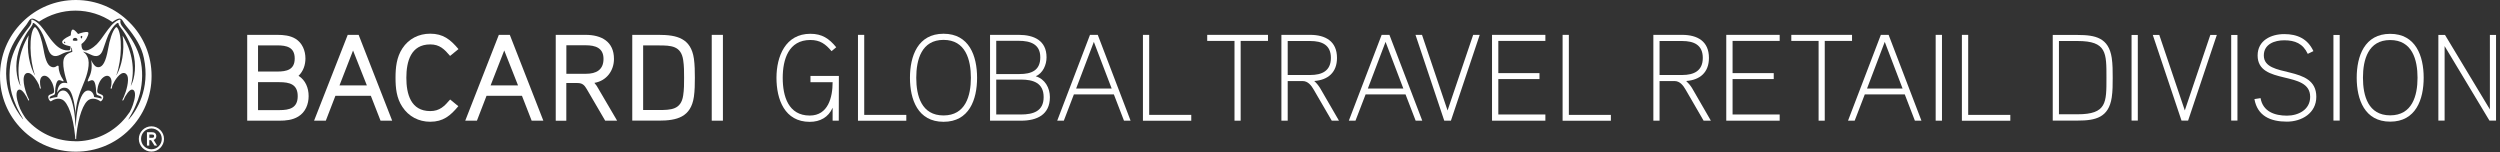 <svg width="492" height="30" viewBox="0 0 492 30" fill="none" xmlns="http://www.w3.org/2000/svg">
<rect x="0" y="0" width="492" height="30" fill="#333333" stroke="none"/>
<g clip-path="url(#clip0_4_99)">
<path d="M25.47 4.39C22.67 1.56 18.9 0 14.92 0C10.94 0 7.17 1.56 4.36 4.39C1.54 7.2 0 10.94 0 14.95C0 18.96 1.54 22.68 4.36 25.5C7.18 28.33 10.94 29.85 14.92 29.85C18.9 29.85 22.67 28.32 25.47 25.5C28.31 22.68 29.83 18.91 29.83 14.95C29.83 10.99 28.31 7.2 25.47 4.39ZM13.27 16.39C13.02 16.31 12.82 16.27 12.48 16.3C11.77 16.37 11.33 17.15 11.25 18.24C11.58 17.67 12.06 17.24 12.72 17.26C13.66 17.27 14.14 18.16 14.56 20.15C14.75 21.11 14.86 21.89 14.88 22.68C14.91 20.45 15.49 18.68 16.45 16.42C17.15 14.8 17.84 12.46 17.2 11.18C16.91 10.56 16.65 10.43 16.34 10.16C16.79 10.28 17.22 10.42 17.89 10.76C18.96 11.3 19.8 11.08 20.25 9.83C20.85 8.18 21.13 7.08 21.73 6.1C22.12 5.49 22.42 5.06 22.93 4.64C23.07 4.55 23.18 4.48 23.26 4.52C23.34 4.56 23.32 4.65 23.35 4.76C23.38 4.92 23.54 5.16 23.77 5.46C24.56 6.43 25.65 8.34 26.16 10.16C26.88 12.71 26.58 15.32 25.8 16.81C25.76 16.9 25.72 16.92 25.76 16.81C26.59 13.73 26.05 10.14 24.13 7C24.59 10.11 23.92 13.06 22.94 14.78C22.91 14.82 22.88 14.82 22.91 14.76C24.01 11.74 24.08 6.75 23.09 5.47C22.95 5.31 22.88 5.3 22.75 5.44C22.11 6.1 21.55 7.95 21.27 9.63C20.81 12.3 20.16 13.1 19.52 13.21C19.22 13.26 18.91 13.18 18.69 12.96C18.44 12.73 18.14 12.3 17.93 11.81C18.23 13.43 17.91 14.53 17.38 15.55C17.29 15.76 17.23 15.97 17.29 16.01C17.34 16.05 17.45 16.01 17.72 15.88C18.07 15.72 18.31 15.74 18.52 16.01C18.75 16.33 18.89 17.11 18.91 17.96C18.95 18.54 18.97 18.68 19.3 18.76C19.68 18.88 20.1 19.02 19.99 19.41C19.59 19.27 18.91 19.15 18.52 19.09C18.49 18.55 18.05 17.73 17.25 17.82C16.19 17.94 15.53 19.82 15.19 22.01C15.01 22.99 14.98 23.96 14.89 25.05C14.78 23.99 14.76 22.99 14.61 22.02C14.26 19.83 13.62 17.94 12.54 17.82C11.73 17.73 11.29 18.51 11.28 19.09C10.88 19.12 10.19 19.26 9.78 19.42C9.67 19 10.15 18.84 10.47 18.75C10.81 18.66 10.85 18.43 10.85 17.96C10.88 17.1 11.05 16.32 11.28 16C11.44 15.74 11.67 15.71 12.06 15.87C12.31 16 12.44 16.03 12.5 15.98C12.54 15.96 12.48 15.73 12.35 15.57C11.94 14.99 11.53 14.03 11.54 13.11C11.54 12.84 11.28 12.92 11.15 13.01C10.96 13.16 10.67 13.29 10.34 13.22C9.49 13.06 8.98 12.17 8.55 9.62C8.25 7.94 7.71 6.11 7.05 5.44C6.92 5.32 6.84 5.3 6.71 5.46C5.7 6.74 5.79 11.73 6.87 14.75C6.9 14.8 6.87 14.8 6.84 14.77C5.87 13.06 5.17 10.05 5.64 6.95C3.61 10.38 3.23 13.92 4.02 16.81C4.05 16.91 4.01 16.9 3.97 16.81C3.22 15.33 2.89 12.72 3.64 10.17C4.13 8.35 5.22 6.44 6 5.47C6.24 5.16 6.37 4.89 6.42 4.79C6.47 4.67 6.42 4.61 6.5 4.53C6.55 4.48 6.71 4.56 6.84 4.66C7.34 5.06 7.66 5.49 8.06 6.1C8.66 7.09 8.94 8.19 9.53 9.83C9.99 11.08 10.83 11.3 11.89 10.76C12.64 10.37 13.02 10.23 13.7 10.12C13.85 10.09 13.96 10.06 14 10C14 9.97 14 9.89 14.03 9.67C14.03 9.57 14.03 9.51 14.03 9.44C14.05 9.36 14.12 9.36 14.13 9.42C14.17 9.62 14.18 9.84 14.23 10.07C14.25 10.18 14.25 10.19 14.13 10.24C13.48 10.45 13.02 10.7 12.72 11.22C12.01 12.37 12.88 15.21 13.26 16.38L13.27 16.39ZM14.33 7.8C14.34 7.63 14.52 7.45 14.8 7.45C15.08 7.45 15.21 7.64 15.24 7.8C15.28 7.94 15.21 8 15.12 8.02C14.97 8.04 14.6 8.04 14.44 8C14.31 7.96 14.31 7.91 14.34 7.8H14.33ZM15.88 7.19C15.94 7.07 16.13 7.03 16.17 7.12C16.23 7.2 16.17 7.5 15.98 7.6C15.9 7.41 15.84 7.28 15.88 7.18V7.19ZM14.85 27.79C11.4 27.79 8.17 26.46 5.74 24.03C5.48 23.78 5.25 23.5 5.02 23.23C4.67 22.71 4.04 21.81 3.66 20.6C3.23 19.38 3.02 17.94 3.65 17.67C4.05 17.48 4.59 17.93 5.22 19.04C5.35 19.27 5.43 19.43 5.48 19.57L5.51 19.64C5.54 19.71 5.59 19.77 5.63 19.78C5.66 19.79 5.68 19.78 5.69 19.78C5.76 19.74 5.73 19.62 5.68 19.53C5.59 19.37 5.52 19.23 5.43 18.99C4.87 17.65 4.1 14.93 5.21 14.4C5.4 14.33 5.59 14.34 5.8 14.4C6.52 14.67 7.29 15.89 7.63 16.64C7.74 16.94 7.76 17.1 7.81 17.24V17.29C7.86 17.36 7.87 17.43 7.91 17.46H7.95C8.04 17.43 8.04 17.31 8.01 17.21V17.18C7.95 17.01 7.94 16.9 7.9 16.6C7.8 15.88 7.95 15.1 8.54 14.93C9.26 14.75 9.91 15.54 10.26 16.29C10.46 16.71 10.61 17.31 10.64 17.77C10.65 17.83 10.65 17.88 10.65 17.93C10.65 18.17 10.59 18.28 10.41 18.38C10.29 18.44 10.18 18.49 10.05 18.54C9.94 18.57 9.84 18.6 9.77 18.65C9.57 18.75 9.49 18.92 9.49 19.09C9.49 19.22 9.54 19.37 9.58 19.47C9.67 19.74 9.85 19.87 9.98 19.96C10.56 19.55 11.46 19.2 12.27 19.61C13.39 20.19 14.4 22.97 14.75 26.56C14.8 26.87 14.8 27.04 14.8 27.21C14.8 27.29 14.83 27.35 14.84 27.37C14.84 27.37 14.863 27.37 14.91 27.37C14.91 27.37 14.95 27.37 14.97 27.37C15 27.34 15 27.29 15 27.21C15 27.04 15 26.87 15.04 26.56C15.41 22.97 16.42 20.2 17.54 19.61C18.33 19.2 19.25 19.55 19.82 19.96C19.96 19.87 20.13 19.74 20.23 19.47C20.29 19.38 20.32 19.23 20.32 19.09C20.32 18.92 20.24 18.75 20.02 18.65C19.96 18.61 19.86 18.58 19.78 18.54C19.66 18.49 19.53 18.44 19.42 18.38C19.23 18.29 19.14 18.17 19.14 17.92V17.77C19.19 17.29 19.32 16.75 19.52 16.31C19.92 15.38 20.69 14.79 21.28 14.94C21.86 15.1 22.04 15.89 21.92 16.61C21.89 16.91 21.86 17.01 21.8 17.19V17.22C21.77 17.33 21.77 17.44 21.84 17.47C21.86 17.47 21.9 17.47 21.9 17.47C21.95 17.44 21.99 17.37 22.02 17.3L22.04 17.21C22.04 17.07 22.08 16.92 22.2 16.64C22.51 15.94 23.64 14.03 24.6 14.41C24.8 14.49 24.94 14.66 25.07 14.9C25.45 15.86 24.86 17.94 24.39 19C24.27 19.25 24.22 19.38 24.14 19.54C24.1 19.64 24.07 19.76 24.11 19.79C24.14 19.79 24.17 19.81 24.18 19.79C24.25 19.79 24.26 19.72 24.31 19.65L24.36 19.58C24.41 19.44 24.47 19.29 24.6 19.05C25.26 17.93 25.77 17.48 26.18 17.68C26.81 17.95 26.59 19.39 26.16 20.61C25.98 21.11 25.78 21.61 25.55 22.02C25.08 22.72 24.53 23.41 23.9 24.05C21.48 26.48 18.27 27.81 14.82 27.81L14.85 27.79ZM25.28 23.47C25.57 22.99 26.39 21.57 26.7 20.76C27.02 20.06 27.29 19.3 27.51 18.47C28.1 16.12 28.12 13.74 27.6 11.59C27.07 9.53 26.01 7.6 24.19 5.36C23.76 4.85 23.61 4.44 23.71 4.08C23.71 3.97 23.71 3.9 23.68 3.87C23.65 3.84 23.54 3.84 23.34 3.92C22.22 4.43 21.49 5.48 20.67 6.61C20.19 7.32 19.66 8.06 19.02 8.73C18.35 9.39 17.13 10.23 16.43 9.86C16.17 9.72 16.03 9.35 16.03 8.72V8.66L16.06 8.64C16.92 8.02 17.38 6.99 17.4 6.56C17.4 6.49 17.39 6.44 17.38 6.41C17.38 6.38 17.34 6.35 17.3 6.34C16.96 6.18 15.98 6.45 15.4 6.68L15.38 6.7L15.33 6.65C14.86 6.05 14.49 5.77 14.29 5.82C14.14 5.87 13.96 6.07 13.93 6.91V6.94L13.89 6.97C13.58 7.12 13.32 7.25 13.05 7.41C12.45 7.79 12.21 8.03 12.23 8.3C12.27 8.53 12.46 8.83 13.81 9.11L13.87 9.13V9.17C13.91 9.38 13.87 9.57 13.81 9.73C13.77 9.84 13.72 9.88 13.59 9.9C12.58 9.99 11.72 9.61 10.86 8.74C10.23 8.1 9.7 7.39 9.23 6.7C8.44 5.55 7.68 4.47 6.5 3.91C6.36 3.85 6.22 3.84 6.17 3.87C6.13 3.89 6.11 3.98 6.17 4.06C6.24 4.45 6.11 4.85 5.71 5.33C3.96 7.53 2.84 9.52 2.26 11.61C1.82 13.27 1.65 16.04 2.34 18.49C2.58 19.33 2.85 20.08 3.17 20.8C3.48 21.56 4.28 22.94 4.54 23.39V23.49C2.99 21.63 0.28 17.15 1.53 11.44C2.02 9.24 3.28 7.24 5.11 4.98C5.6 4.4 5.82 3.32 6.77 3.75C7.1 3.92 7.42 4.06 7.69 4.26C9.8 2.85 12.27 2.09 14.86 2.09C17.45 2.09 20 2.88 22.12 4.34C22.29 4.2 22.52 4.04 22.76 3.91C24.05 3.2 23.99 4.05 24.77 5.02C26.68 7.32 27.89 9.27 28.32 11.44C29.59 17.47 26.89 21.82 25.32 23.53L25.29 23.46L25.28 23.47ZM12.79 8.51C12.79 8.51 12.65 8.5 12.61 8.41C12.61 8.31 12.61 8.22 12.65 8.2C12.69 8.16 12.76 8.18 12.8 8.28C12.87 8.41 12.87 8.49 12.8 8.51H12.79Z" fill="white"/>
<path d="M29.8 29.84C28.43 29.84 27.32 28.72 27.32 27.34C27.32 25.96 28.44 24.86 29.8 24.86C31.16 24.86 32.28 25.99 32.28 27.34C32.28 28.69 31.18 29.84 29.8 29.84ZM29.8 25.28C28.67 25.28 27.76 26.21 27.76 27.33C27.76 28.45 28.67 29.38 29.8 29.38C30.93 29.38 31.84 28.46 31.84 27.33C31.84 26.2 30.93 25.28 29.8 25.28ZM30.41 28.65L29.89 27.83C29.84 27.73 29.77 27.58 29.62 27.58H29.38V28.65H28.92V26.02H29.87C30.06 26.02 30.27 26.04 30.45 26.15C30.65 26.28 30.76 26.52 30.76 26.78C30.76 27.16 30.58 27.43 30.26 27.52L30.28 27.61L30.92 28.66H30.4L30.41 28.65ZM30.21 26.53C30.13 26.49 30.01 26.48 29.88 26.48H29.39V27.12H29.88C30.12 27.12 30.33 27.09 30.33 26.8C30.33 26.67 30.29 26.58 30.22 26.54L30.21 26.53Z" fill="white"/>
<path d="M58.69 22.94C57.57 23.63 56.24 23.75 54.99 23.75H48.65V6.86H54.56C55.8 6.86 57.08 6.98 58.14 7.62C59.5 8.45 60.11 9.97 60.11 11.51C60.11 12.77 59.69 14.03 58.75 14.92C60.13 15.78 60.74 17.32 60.74 18.91C60.74 20.5 60.12 22.07 58.71 22.93L58.69 22.94ZM54.56 8.93H50.78V14.08H54.56C56.42 14.08 58 13.73 58 11.51C58 9.29 56.42 8.93 54.56 8.93ZM54.99 16.16H50.78V21.67H54.99C56.97 21.67 58.59 21.27 58.59 18.92C58.59 16.57 56.97 16.17 54.99 16.17V16.16Z" fill="white"/>
<path d="M74.89 23.75L72.98 18.85H66.01L64.12 23.75H61.81L68.43 6.86H70.58L77.18 23.75H74.89ZM69.48 9.94L66.81 16.81H72.2L69.48 9.94Z" fill="white"/>
<path d="M88.59 11.02C87.45 9.68 86.53 8.74 84.67 8.74C80.83 8.74 79.97 12.14 79.97 15.31C79.97 18.48 80.83 21.86 84.67 21.86C86.54 21.86 87.46 20.9 88.59 19.58L90.2 20.9C88.63 22.78 87.22 23.96 84.66 23.96C82.41 23.96 80.43 22.93 79.19 21.04C78.03 19.31 77.84 17.32 77.84 15.3C77.84 13.28 78.04 11.27 79.19 9.52C80.43 7.63 82.41 6.63 84.66 6.63C87.22 6.63 88.63 7.77 90.23 9.66L88.58 11L88.59 11.02Z" fill="white"/>
<path d="M104.63 23.75L102.72 18.85H95.75L93.86 23.75H91.56L98.17 6.86H100.33L106.93 23.75H104.63ZM99.23 9.94L96.55 16.81H101.95L99.24 9.94H99.23Z" fill="white"/>
<path d="M119.1 23.75L115.47 17.53C115.01 16.74 114.6 16.34 113.65 16.34H111.45V23.76H109.37V6.86H115.25C118.37 6.86 120.83 8.18 120.83 11.6C120.83 13.92 119.36 15.91 116.98 16.31C117.15 16.5 117.3 16.7 117.44 16.91L121.45 23.75H119.08H119.1ZM115.26 8.91H111.46V14.52H115.33C117.32 14.52 118.77 13.76 118.77 11.59C118.77 9.42 117.17 8.91 115.26 8.91Z" fill="white"/>
<path d="M136.56 19.04C135.97 23.06 133.22 23.74 129.64 23.74H124.43V6.86H129.64C133.22 6.86 135.98 7.53 136.56 11.54C136.73 12.76 136.75 14.06 136.75 15.31C136.75 16.56 136.73 17.84 136.56 19.04ZM134.45 11.81C134.04 9 132.03 8.94 129.64 8.94H126.57V21.65H129.64C132.03 21.65 134.04 21.6 134.45 18.78C134.63 17.66 134.63 16.44 134.63 15.31C134.63 14.18 134.63 12.95 134.45 11.81Z" fill="white"/>
<path d="M140.07 23.75V6.86H142.27V23.75H140.07Z" fill="white"/>
<path d="M165.08 23.75H163.86V21.2C163.04 23.09 161.37 23.98 159.36 23.98C154.4 23.98 152.81 19.55 152.81 15.32C152.81 11.09 154.57 6.65 159.48 6.65C161.78 6.65 163.16 7.58 164.57 9.3L163.65 10.07C162.46 8.66 161.39 7.87 159.48 7.87C155.18 7.87 154.04 11.71 154.04 15.33C154.04 18.95 155.15 22.74 159.36 22.74C162.99 22.74 163.86 19.13 163.86 16.18H159.5V14.95H165.09L165.07 23.77L165.08 23.75Z" fill="white"/>
<path d="M168.85 23.75V6.86H170.08V22.61H178.36V23.76H168.85V23.75Z" fill="white"/>
<path d="M185.69 23.97C180.63 23.97 179.08 19.59 179.08 15.31C179.08 11.03 180.63 6.64 185.69 6.64C190.75 6.64 192.29 11.02 192.29 15.31C192.29 19.6 190.74 23.97 185.69 23.97ZM185.69 7.85C181.36 7.85 180.32 11.73 180.32 15.31C180.32 18.89 181.36 22.72 185.69 22.72C190.02 22.72 191.07 18.85 191.07 15.31C191.07 11.77 190.04 7.85 185.69 7.85Z" fill="white"/>
<path d="M200.94 23.75H194.84V6.86H200.51C203.46 6.86 205.96 7.96 205.96 11.28C205.96 12.76 205.25 14.4 203.83 15.01C205.65 15.54 206.62 17.3 206.62 19.11C206.62 22.6 204.05 23.75 200.96 23.75H200.94ZM200.5 8.03H196.06V14.57H200.66C202.96 14.57 204.73 13.89 204.73 11.28C204.73 8.67 202.75 8.03 200.5 8.03ZM200.94 15.66H196.06V22.53H200.94C203.31 22.53 205.39 21.91 205.39 19.11C205.39 16.31 203.33 15.66 200.94 15.66Z" fill="white"/>
<path d="M221.2 23.75L219.21 18.58H211.34L209.36 23.75H208.06L214.51 6.86H216.04L222.5 23.75H221.19H221.2ZM215.27 8.24L211.78 17.43H218.78L215.27 8.24Z" fill="white"/>
<path d="M224.93 23.75V6.86H226.16V22.61H234.44V23.76H224.94L224.93 23.75Z" fill="white"/>
<path d="M244.16 8.05V23.75H242.95V8.05H237.58V6.86H249.54V8.05H244.16Z" fill="white"/>
<path d="M262.09 23.75L258.55 17.66C258.07 16.82 257.41 15.95 256.35 15.95H253.42V23.75H252.18V6.86H257.84C260.87 6.86 263.12 8.13 263.12 11.4C263.12 14.23 261.38 15.74 258.64 15.94C259.08 16.34 259.46 16.8 259.78 17.31L263.51 23.75H262.08H262.09ZM257.85 8.07H253.42V14.76H257.85C260.18 14.76 261.92 13.95 261.92 11.39C261.92 8.83 260.16 8.07 257.85 8.07Z" fill="white"/>
<path d="M278.6 23.75L276.61 18.58H268.75L266.76 23.75H265.45L271.91 6.86H273.44L279.9 23.75H278.6ZM272.68 8.24L269.19 17.43H276.18L272.68 8.24Z" fill="white"/>
<path d="M285.54 23.75H284.23L278.57 6.86H279.85L284.88 21.74L289.92 6.86H291.21L285.54 23.75Z" fill="white"/>
<path d="M293.63 23.75V6.86H304.13V8.05H294.87V14.39H302.97V15.56H294.87V22.53H304.13V23.75H293.63Z" fill="white"/>
<path d="M307.52 23.75V6.86H308.75V22.61H317.02V23.76H307.52V23.75Z" fill="white"/>
<path d="M335.27 23.75L331.74 17.66C331.26 16.82 330.61 15.95 329.54 15.95H326.6V23.75H325.38V6.86H331.04C334.08 6.86 336.32 8.13 336.32 11.4C336.32 14.23 334.58 15.74 331.84 15.94C332.27 16.34 332.66 16.8 332.98 17.31L336.7 23.75H335.27ZM331.04 8.07H326.6V14.76H331.04C333.37 14.76 335.11 13.95 335.11 11.39C335.11 8.83 333.35 8.07 331.04 8.07Z" fill="white"/>
<path d="M339.73 23.75V6.86H350.24V8.05H340.97V14.39H349.07V15.56H340.97V22.53H350.24V23.75H339.73Z" fill="white"/>
<path d="M359.11 8.05V23.75H357.9V8.05H352.53V6.86H364.48V8.05H359.11Z" fill="white"/>
<path d="M376.85 23.75L374.86 18.58H366.99L365 23.75H363.69L370.15 6.86H371.68L378.14 23.75H376.83H376.85ZM370.92 8.24L367.43 17.43H374.43L370.92 8.24Z" fill="white"/>
<path d="M380.94 23.75V6.86H382.18V23.75H380.94Z" fill="white"/>
<path d="M386.1 23.75V6.86H387.34V22.61H395.63V23.76H386.1V23.75Z" fill="white"/>
<path d="M415.59 19.18C414.99 23.14 412.4 23.73 408.91 23.73H403.98V6.88H408.88C412.41 6.88 414.99 7.45 415.59 11.39C415.78 12.68 415.78 13.98 415.78 15.3C415.78 16.62 415.78 17.91 415.59 19.18ZM408.87 8.07H405.2V22.49H408.87C414.62 22.49 414.55 20.17 414.55 15.3C414.55 10.43 414.62 8.07 408.87 8.07Z" fill="white"/>
<path d="M419.49 23.73V6.88H420.72V23.73H419.49Z" fill="white"/>
<path d="M430.62 23.73H429.32L423.67 6.88H424.95L429.97 21.73L434.99 6.88H436.27L430.62 23.73Z" fill="white"/>
<path d="M439.1 23.73V6.88H440.33V23.73H439.1Z" fill="white"/>
<path d="M450.07 23.94C446.79 23.94 444.26 22.8 443.67 19.5L444.88 19.31C445.34 21.99 447.71 22.76 450.07 22.76C452.29 22.76 454.64 21.61 454.64 19.06C454.64 13.73 444.3 16.89 444.3 10.92C444.3 7.94 446.96 6.71 449.54 6.71C452.12 6.71 454.15 7.63 455.28 10.06L454.17 10.6C453.22 8.57 451.66 7.93 449.53 7.93C447.67 7.93 445.52 8.66 445.52 10.91C445.52 15.56 455.85 12.56 455.85 19.05C455.85 22.27 452.98 23.94 450.05 23.94H450.07Z" fill="white"/>
<path d="M459.22 23.73V6.88H460.45V23.73H459.22Z" fill="white"/>
<path d="M470.39 23.94C465.35 23.94 463.8 19.57 463.8 15.3C463.8 11.03 465.35 6.66 470.39 6.66C475.43 6.66 476.98 11.03 476.98 15.3C476.98 19.57 475.44 23.94 470.39 23.94ZM470.39 7.88C466.06 7.88 465.03 11.74 465.03 15.3C465.03 18.86 466.06 22.7 470.39 22.7C474.72 22.7 475.77 18.84 475.77 15.3C475.77 11.76 474.73 7.88 470.39 7.88Z" fill="white"/>
<path d="M489.92 23.73L481.1 9.07V23.73H479.87V6.88H481.18L490.01 21.53V6.88H491.22V23.73H489.92Z" fill="white"/>
</g>
<defs>
<clipPath id="clip0_4_99">
<rect width="491.22" height="29.86" fill="white"/>
</clipPath>
</defs>
</svg>
